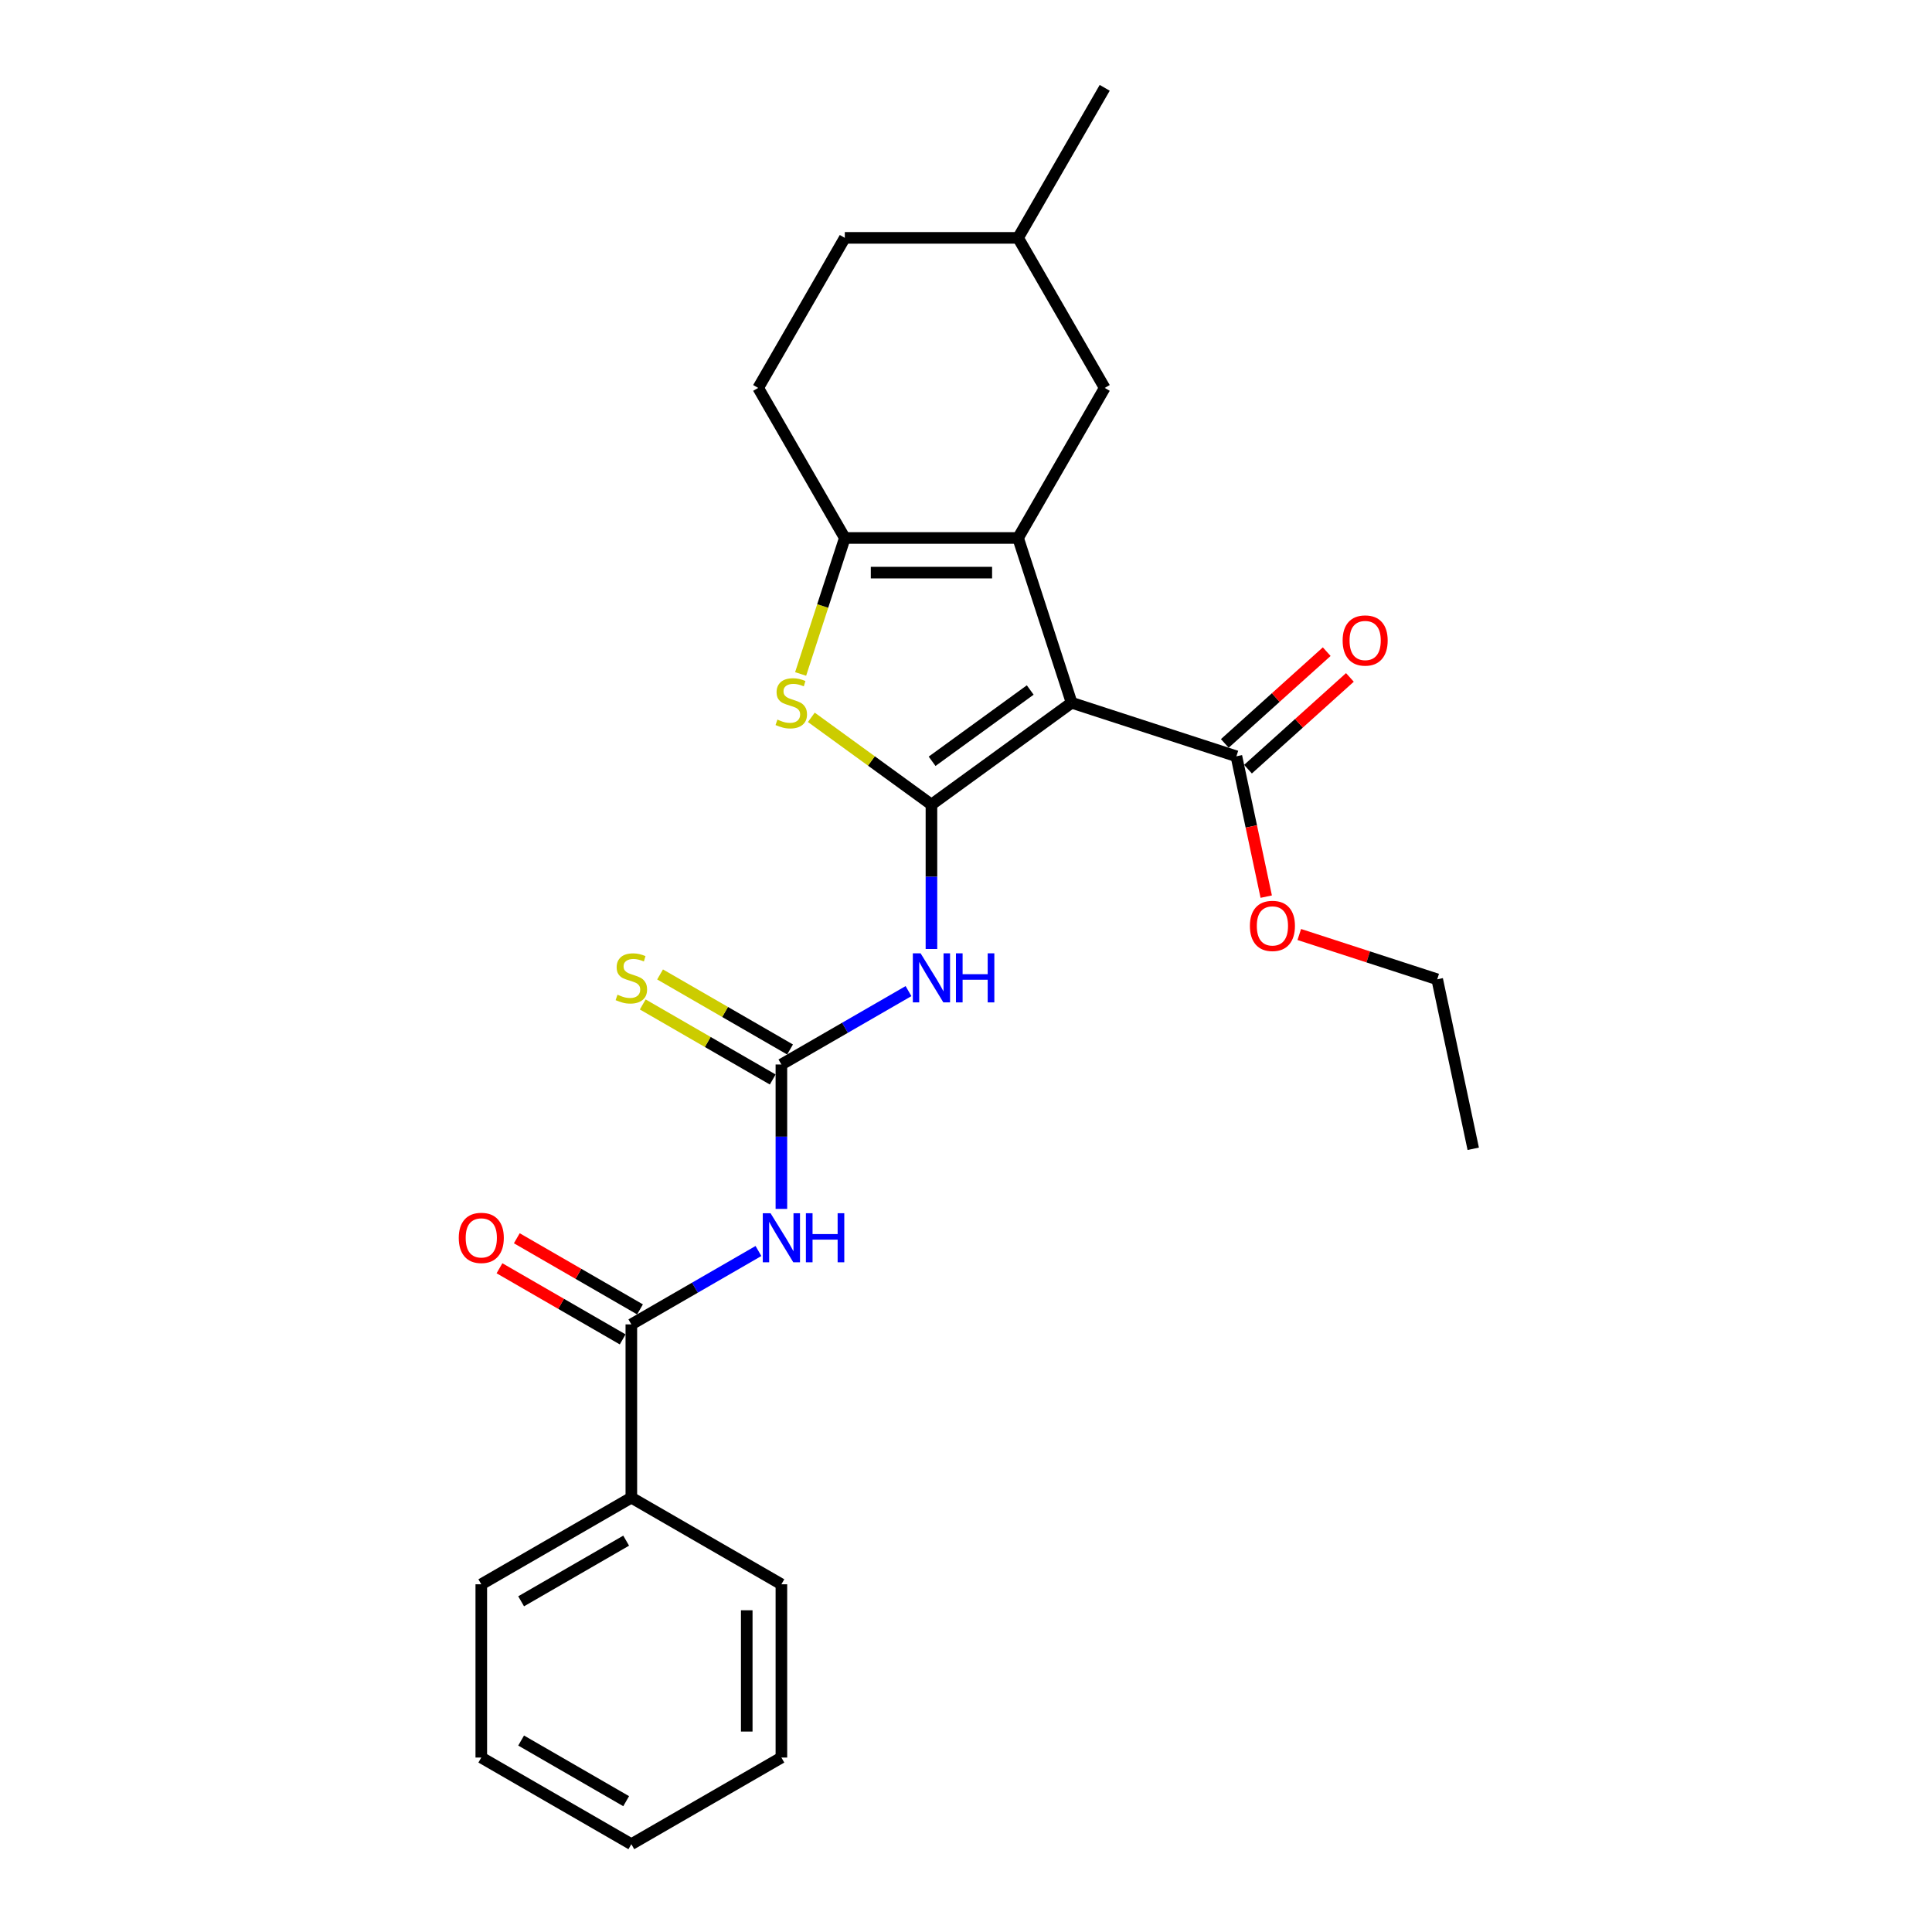 <?xml version='1.0' encoding='iso-8859-1'?>
<svg version='1.1' baseProfile='full'
              xmlns='http://www.w3.org/2000/svg'
                      xmlns:rdkit='http://www.rdkit.org/xml'
                      xmlns:xlink='http://www.w3.org/1999/xlink'
                  xml:space='preserve'
width='1000px' height='1000px' viewBox='0 0 1000 1000'>
<!-- END OF HEADER -->
<rect style='opacity:1.0;fill:#FFFFFF;stroke:none' width='1000' height='1000' x='0' y='0'> </rect>
<path class='bond-0' d='M 482.114,416.458 L 554.668,363.745' style='fill:none;fill-rule:evenodd;stroke:#000000;stroke-width:6px;stroke-linecap:butt;stroke-linejoin:miter;stroke-opacity:1' />
<path class='bond-0' d='M 482.454,394.041 L 533.242,357.141' style='fill:none;fill-rule:evenodd;stroke:#000000;stroke-width:6px;stroke-linecap:butt;stroke-linejoin:miter;stroke-opacity:1' />
<path class='bond-2' d='M 482.114,416.458 L 451.03,393.874' style='fill:none;fill-rule:evenodd;stroke:#000000;stroke-width:6px;stroke-linecap:butt;stroke-linejoin:miter;stroke-opacity:1' />
<path class='bond-2' d='M 451.03,393.874 L 419.946,371.29' style='fill:none;fill-rule:evenodd;stroke:#CCCC00;stroke-width:6px;stroke-linecap:butt;stroke-linejoin:miter;stroke-opacity:1' />
<path class='bond-4' d='M 482.114,416.458 L 482.114,453.828' style='fill:none;fill-rule:evenodd;stroke:#000000;stroke-width:6px;stroke-linecap:butt;stroke-linejoin:miter;stroke-opacity:1' />
<path class='bond-4' d='M 482.114,453.828 L 482.114,491.199' style='fill:none;fill-rule:evenodd;stroke:#0000FF;stroke-width:6px;stroke-linecap:butt;stroke-linejoin:miter;stroke-opacity:1' />
<path class='bond-1' d='M 554.668,363.745 L 526.955,278.453' style='fill:none;fill-rule:evenodd;stroke:#000000;stroke-width:6px;stroke-linecap:butt;stroke-linejoin:miter;stroke-opacity:1' />
<path class='bond-8' d='M 554.668,363.745 L 639.96,391.458' style='fill:none;fill-rule:evenodd;stroke:#000000;stroke-width:6px;stroke-linecap:butt;stroke-linejoin:miter;stroke-opacity:1' />
<path class='bond-9' d='M 526.955,278.453 L 571.795,200.787' style='fill:none;fill-rule:evenodd;stroke:#000000;stroke-width:6px;stroke-linecap:butt;stroke-linejoin:miter;stroke-opacity:1' />
<path class='bond-26' d='M 526.955,278.453 L 437.274,278.453' style='fill:none;fill-rule:evenodd;stroke:#000000;stroke-width:6px;stroke-linecap:butt;stroke-linejoin:miter;stroke-opacity:1' />
<path class='bond-26' d='M 513.503,296.389 L 450.726,296.389' style='fill:none;fill-rule:evenodd;stroke:#000000;stroke-width:6px;stroke-linecap:butt;stroke-linejoin:miter;stroke-opacity:1' />
<path class='bond-3' d='M 414.403,348.84 L 425.838,313.647' style='fill:none;fill-rule:evenodd;stroke:#CCCC00;stroke-width:6px;stroke-linecap:butt;stroke-linejoin:miter;stroke-opacity:1' />
<path class='bond-3' d='M 425.838,313.647 L 437.274,278.453' style='fill:none;fill-rule:evenodd;stroke:#000000;stroke-width:6px;stroke-linecap:butt;stroke-linejoin:miter;stroke-opacity:1' />
<path class='bond-11' d='M 437.274,278.453 L 392.433,200.787' style='fill:none;fill-rule:evenodd;stroke:#000000;stroke-width:6px;stroke-linecap:butt;stroke-linejoin:miter;stroke-opacity:1' />
<path class='bond-5' d='M 470.24,512.995 L 437.344,531.987' style='fill:none;fill-rule:evenodd;stroke:#0000FF;stroke-width:6px;stroke-linecap:butt;stroke-linejoin:miter;stroke-opacity:1' />
<path class='bond-5' d='M 437.344,531.987 L 404.448,550.98' style='fill:none;fill-rule:evenodd;stroke:#000000;stroke-width:6px;stroke-linecap:butt;stroke-linejoin:miter;stroke-opacity:1' />
<path class='bond-6' d='M 404.448,550.98 L 404.448,588.35' style='fill:none;fill-rule:evenodd;stroke:#000000;stroke-width:6px;stroke-linecap:butt;stroke-linejoin:miter;stroke-opacity:1' />
<path class='bond-6' d='M 404.448,588.35 L 404.448,625.72' style='fill:none;fill-rule:evenodd;stroke:#0000FF;stroke-width:6px;stroke-linecap:butt;stroke-linejoin:miter;stroke-opacity:1' />
<path class='bond-10' d='M 408.932,543.213 L 375.291,523.791' style='fill:none;fill-rule:evenodd;stroke:#000000;stroke-width:6px;stroke-linecap:butt;stroke-linejoin:miter;stroke-opacity:1' />
<path class='bond-10' d='M 375.291,523.791 L 341.651,504.369' style='fill:none;fill-rule:evenodd;stroke:#CCCC00;stroke-width:6px;stroke-linecap:butt;stroke-linejoin:miter;stroke-opacity:1' />
<path class='bond-10' d='M 399.964,558.747 L 366.323,539.324' style='fill:none;fill-rule:evenodd;stroke:#000000;stroke-width:6px;stroke-linecap:butt;stroke-linejoin:miter;stroke-opacity:1' />
<path class='bond-10' d='M 366.323,539.324 L 332.683,519.902' style='fill:none;fill-rule:evenodd;stroke:#CCCC00;stroke-width:6px;stroke-linecap:butt;stroke-linejoin:miter;stroke-opacity:1' />
<path class='bond-7' d='M 392.574,647.517 L 359.678,666.509' style='fill:none;fill-rule:evenodd;stroke:#0000FF;stroke-width:6px;stroke-linecap:butt;stroke-linejoin:miter;stroke-opacity:1' />
<path class='bond-7' d='M 359.678,666.509 L 326.782,685.502' style='fill:none;fill-rule:evenodd;stroke:#000000;stroke-width:6px;stroke-linecap:butt;stroke-linejoin:miter;stroke-opacity:1' />
<path class='bond-12' d='M 331.266,677.735 L 299.383,659.328' style='fill:none;fill-rule:evenodd;stroke:#000000;stroke-width:6px;stroke-linecap:butt;stroke-linejoin:miter;stroke-opacity:1' />
<path class='bond-12' d='M 299.383,659.328 L 267.5,640.92' style='fill:none;fill-rule:evenodd;stroke:#FF0000;stroke-width:6px;stroke-linecap:butt;stroke-linejoin:miter;stroke-opacity:1' />
<path class='bond-12' d='M 322.298,693.268 L 290.415,674.861' style='fill:none;fill-rule:evenodd;stroke:#000000;stroke-width:6px;stroke-linecap:butt;stroke-linejoin:miter;stroke-opacity:1' />
<path class='bond-12' d='M 290.415,674.861 L 258.532,656.453' style='fill:none;fill-rule:evenodd;stroke:#FF0000;stroke-width:6px;stroke-linecap:butt;stroke-linejoin:miter;stroke-opacity:1' />
<path class='bond-13' d='M 326.782,685.502 L 326.782,775.183' style='fill:none;fill-rule:evenodd;stroke:#000000;stroke-width:6px;stroke-linecap:butt;stroke-linejoin:miter;stroke-opacity:1' />
<path class='bond-14' d='M 645.96,398.123 L 672.333,374.376' style='fill:none;fill-rule:evenodd;stroke:#000000;stroke-width:6px;stroke-linecap:butt;stroke-linejoin:miter;stroke-opacity:1' />
<path class='bond-14' d='M 672.333,374.376 L 698.706,350.63' style='fill:none;fill-rule:evenodd;stroke:#FF0000;stroke-width:6px;stroke-linecap:butt;stroke-linejoin:miter;stroke-opacity:1' />
<path class='bond-14' d='M 633.959,384.793 L 660.332,361.047' style='fill:none;fill-rule:evenodd;stroke:#000000;stroke-width:6px;stroke-linecap:butt;stroke-linejoin:miter;stroke-opacity:1' />
<path class='bond-14' d='M 660.332,361.047 L 686.704,337.301' style='fill:none;fill-rule:evenodd;stroke:#FF0000;stroke-width:6px;stroke-linecap:butt;stroke-linejoin:miter;stroke-opacity:1' />
<path class='bond-15' d='M 639.96,391.458 L 647.679,427.777' style='fill:none;fill-rule:evenodd;stroke:#000000;stroke-width:6px;stroke-linecap:butt;stroke-linejoin:miter;stroke-opacity:1' />
<path class='bond-15' d='M 647.679,427.777 L 655.399,464.095' style='fill:none;fill-rule:evenodd;stroke:#FF0000;stroke-width:6px;stroke-linecap:butt;stroke-linejoin:miter;stroke-opacity:1' />
<path class='bond-16' d='M 571.795,200.787 L 526.955,123.121' style='fill:none;fill-rule:evenodd;stroke:#000000;stroke-width:6px;stroke-linecap:butt;stroke-linejoin:miter;stroke-opacity:1' />
<path class='bond-17' d='M 392.433,200.787 L 437.274,123.121' style='fill:none;fill-rule:evenodd;stroke:#000000;stroke-width:6px;stroke-linecap:butt;stroke-linejoin:miter;stroke-opacity:1' />
<path class='bond-18' d='M 326.782,775.183 L 249.116,820.024' style='fill:none;fill-rule:evenodd;stroke:#000000;stroke-width:6px;stroke-linecap:butt;stroke-linejoin:miter;stroke-opacity:1' />
<path class='bond-18' d='M 324.1,797.442 L 269.734,828.831' style='fill:none;fill-rule:evenodd;stroke:#000000;stroke-width:6px;stroke-linecap:butt;stroke-linejoin:miter;stroke-opacity:1' />
<path class='bond-19' d='M 326.782,775.183 L 404.448,820.024' style='fill:none;fill-rule:evenodd;stroke:#000000;stroke-width:6px;stroke-linecap:butt;stroke-linejoin:miter;stroke-opacity:1' />
<path class='bond-20' d='M 672.506,483.696 L 708.202,495.294' style='fill:none;fill-rule:evenodd;stroke:#FF0000;stroke-width:6px;stroke-linecap:butt;stroke-linejoin:miter;stroke-opacity:1' />
<path class='bond-20' d='M 708.202,495.294 L 743.897,506.892' style='fill:none;fill-rule:evenodd;stroke:#000000;stroke-width:6px;stroke-linecap:butt;stroke-linejoin:miter;stroke-opacity:1' />
<path class='bond-21' d='M 526.955,123.121 L 571.795,45.455' style='fill:none;fill-rule:evenodd;stroke:#000000;stroke-width:6px;stroke-linecap:butt;stroke-linejoin:miter;stroke-opacity:1' />
<path class='bond-27' d='M 526.955,123.121 L 437.274,123.121' style='fill:none;fill-rule:evenodd;stroke:#000000;stroke-width:6px;stroke-linecap:butt;stroke-linejoin:miter;stroke-opacity:1' />
<path class='bond-24' d='M 249.116,820.024 L 249.116,909.705' style='fill:none;fill-rule:evenodd;stroke:#000000;stroke-width:6px;stroke-linecap:butt;stroke-linejoin:miter;stroke-opacity:1' />
<path class='bond-23' d='M 404.448,820.024 L 404.448,909.705' style='fill:none;fill-rule:evenodd;stroke:#000000;stroke-width:6px;stroke-linecap:butt;stroke-linejoin:miter;stroke-opacity:1' />
<path class='bond-23' d='M 386.512,833.476 L 386.512,896.253' style='fill:none;fill-rule:evenodd;stroke:#000000;stroke-width:6px;stroke-linecap:butt;stroke-linejoin:miter;stroke-opacity:1' />
<path class='bond-22' d='M 743.897,506.892 L 762.543,594.614' style='fill:none;fill-rule:evenodd;stroke:#000000;stroke-width:6px;stroke-linecap:butt;stroke-linejoin:miter;stroke-opacity:1' />
<path class='bond-25' d='M 404.448,909.705 L 326.782,954.545' style='fill:none;fill-rule:evenodd;stroke:#000000;stroke-width:6px;stroke-linecap:butt;stroke-linejoin:miter;stroke-opacity:1' />
<path class='bond-28' d='M 249.116,909.705 L 326.782,954.545' style='fill:none;fill-rule:evenodd;stroke:#000000;stroke-width:6px;stroke-linecap:butt;stroke-linejoin:miter;stroke-opacity:1' />
<path class='bond-28' d='M 269.734,900.898 L 324.1,932.286' style='fill:none;fill-rule:evenodd;stroke:#000000;stroke-width:6px;stroke-linecap:butt;stroke-linejoin:miter;stroke-opacity:1' />
<path  class='atom-3' d='M 402.386 372.462
Q 402.673 372.57, 403.857 373.072
Q 405.041 373.574, 406.332 373.897
Q 407.659 374.184, 408.951 374.184
Q 411.354 374.184, 412.753 373.036
Q 414.152 371.852, 414.152 369.807
Q 414.152 368.408, 413.435 367.547
Q 412.753 366.687, 411.677 366.22
Q 410.601 365.754, 408.807 365.216
Q 406.547 364.534, 405.184 363.888
Q 403.857 363.243, 402.888 361.88
Q 401.956 360.516, 401.956 358.221
Q 401.956 355.028, 404.108 353.055
Q 406.296 351.082, 410.601 351.082
Q 413.542 351.082, 416.878 352.481
L 416.053 355.243
Q 413.004 353.988, 410.708 353.988
Q 408.233 353.988, 406.87 355.028
Q 405.507 356.032, 405.543 357.79
Q 405.543 359.153, 406.224 359.978
Q 406.942 360.803, 407.946 361.27
Q 408.987 361.736, 410.708 362.274
Q 413.004 362.992, 414.367 363.709
Q 415.731 364.427, 416.699 365.897
Q 417.704 367.332, 417.704 369.807
Q 417.704 373.323, 415.336 375.224
Q 413.004 377.09, 409.094 377.09
Q 406.834 377.09, 405.112 376.587
Q 403.426 376.121, 401.417 375.296
L 402.386 372.462
' fill='#CCCC00'/>
<path  class='atom-5' d='M 476.5 493.441
L 484.822 506.893
Q 485.648 508.22, 486.975 510.624
Q 488.302 513.027, 488.374 513.17
L 488.374 493.441
L 491.746 493.441
L 491.746 518.838
L 488.266 518.838
L 479.334 504.131
Q 478.294 502.409, 477.182 500.436
Q 476.105 498.463, 475.783 497.853
L 475.783 518.838
L 472.482 518.838
L 472.482 493.441
L 476.5 493.441
' fill='#0000FF'/>
<path  class='atom-5' d='M 494.795 493.441
L 498.239 493.441
L 498.239 504.238
L 511.225 504.238
L 511.225 493.441
L 514.668 493.441
L 514.668 518.838
L 511.225 518.838
L 511.225 507.108
L 498.239 507.108
L 498.239 518.838
L 494.795 518.838
L 494.795 493.441
' fill='#0000FF'/>
<path  class='atom-7' d='M 398.834 627.962
L 407.156 641.415
Q 407.981 642.742, 409.309 645.145
Q 410.636 647.549, 410.708 647.692
L 410.708 627.962
L 414.08 627.962
L 414.08 653.36
L 410.6 653.36
L 401.668 638.652
Q 400.627 636.931, 399.515 634.958
Q 398.439 632.985, 398.116 632.375
L 398.116 653.36
L 394.816 653.36
L 394.816 627.962
L 398.834 627.962
' fill='#0000FF'/>
<path  class='atom-7' d='M 417.129 627.962
L 420.573 627.962
L 420.573 638.76
L 433.558 638.76
L 433.558 627.962
L 437.002 627.962
L 437.002 653.36
L 433.558 653.36
L 433.558 641.63
L 420.573 641.63
L 420.573 653.36
L 417.129 653.36
L 417.129 627.962
' fill='#0000FF'/>
<path  class='atom-11' d='M 319.607 514.856
Q 319.894 514.964, 321.078 515.466
Q 322.262 515.969, 323.553 516.291
Q 324.88 516.578, 326.172 516.578
Q 328.575 516.578, 329.974 515.43
Q 331.373 514.247, 331.373 512.202
Q 331.373 510.803, 330.656 509.942
Q 329.974 509.081, 328.898 508.615
Q 327.822 508.148, 326.028 507.61
Q 323.768 506.929, 322.405 506.283
Q 321.078 505.637, 320.109 504.274
Q 319.177 502.911, 319.177 500.615
Q 319.177 497.422, 321.329 495.449
Q 323.517 493.476, 327.822 493.476
Q 330.764 493.476, 334.1 494.876
L 333.275 497.638
Q 330.225 496.382, 327.93 496.382
Q 325.454 496.382, 324.091 497.422
Q 322.728 498.427, 322.764 500.185
Q 322.764 501.548, 323.446 502.373
Q 324.163 503.198, 325.167 503.664
Q 326.208 504.131, 327.93 504.669
Q 330.225 505.386, 331.589 506.104
Q 332.952 506.821, 333.92 508.292
Q 334.925 509.727, 334.925 512.202
Q 334.925 515.717, 332.557 517.619
Q 330.225 519.484, 326.315 519.484
Q 324.055 519.484, 322.334 518.982
Q 320.648 518.515, 318.639 517.69
L 319.607 514.856
' fill='#CCCC00'/>
<path  class='atom-13' d='M 237.457 640.733
Q 237.457 634.635, 240.47 631.227
Q 243.484 627.819, 249.116 627.819
Q 254.748 627.819, 257.761 631.227
Q 260.774 634.635, 260.774 640.733
Q 260.774 646.903, 257.725 650.419
Q 254.676 653.898, 249.116 653.898
Q 243.519 653.898, 240.47 650.419
Q 237.457 646.939, 237.457 640.733
M 249.116 651.028
Q 252.99 651.028, 255.07 648.446
Q 257.187 645.827, 257.187 640.733
Q 257.187 635.747, 255.07 633.236
Q 252.99 630.689, 249.116 630.689
Q 245.241 630.689, 243.125 633.2
Q 241.044 635.711, 241.044 640.733
Q 241.044 645.863, 243.125 648.446
Q 245.241 651.028, 249.116 651.028
' fill='#FF0000'/>
<path  class='atom-15' d='M 694.947 331.521
Q 694.947 325.423, 697.96 322.015
Q 700.974 318.607, 706.606 318.607
Q 712.238 318.607, 715.251 322.015
Q 718.264 325.423, 718.264 331.521
Q 718.264 337.691, 715.215 341.207
Q 712.166 344.687, 706.606 344.687
Q 701.01 344.687, 697.96 341.207
Q 694.947 337.727, 694.947 331.521
M 706.606 341.817
Q 710.48 341.817, 712.561 339.234
Q 714.677 336.615, 714.677 331.521
Q 714.677 326.535, 712.561 324.024
Q 710.48 321.477, 706.606 321.477
Q 702.731 321.477, 700.615 323.988
Q 698.534 326.499, 698.534 331.521
Q 698.534 336.651, 700.615 339.234
Q 702.731 341.817, 706.606 341.817
' fill='#FF0000'/>
<path  class='atom-16' d='M 646.947 479.251
Q 646.947 473.153, 649.96 469.745
Q 652.973 466.337, 658.605 466.337
Q 664.237 466.337, 667.251 469.745
Q 670.264 473.153, 670.264 479.251
Q 670.264 485.421, 667.215 488.937
Q 664.166 492.416, 658.605 492.416
Q 653.009 492.416, 649.96 488.937
Q 646.947 485.457, 646.947 479.251
M 658.605 489.547
Q 662.48 489.547, 664.56 486.964
Q 666.677 484.345, 666.677 479.251
Q 666.677 474.265, 664.56 471.754
Q 662.48 469.207, 658.605 469.207
Q 654.731 469.207, 652.615 471.718
Q 650.534 474.229, 650.534 479.251
Q 650.534 484.381, 652.615 486.964
Q 654.731 489.547, 658.605 489.547
' fill='#FF0000'/>
</svg>
